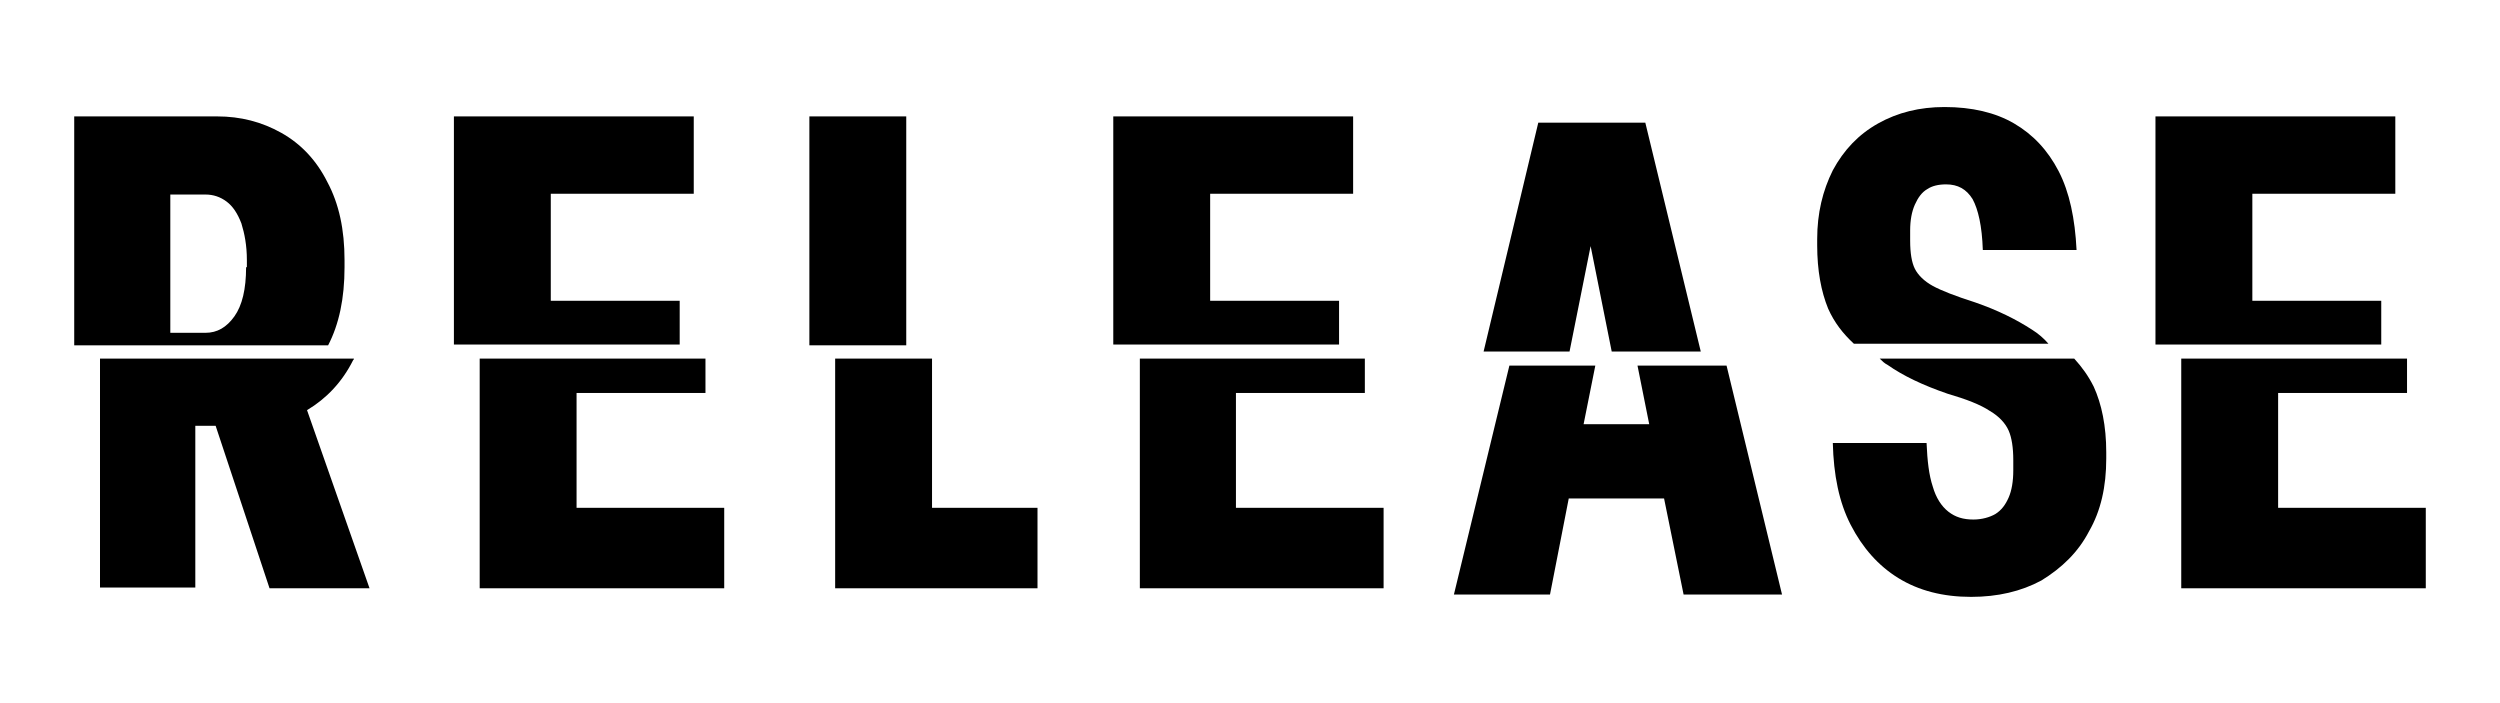 <?xml version="1.0" encoding="utf-8"?>
<!-- Generator: Adobe Illustrator 26.5.0, SVG Export Plug-In . SVG Version: 6.00 Build 0)  -->
<svg version="1.1" id="Layer_1" xmlns="http://www.w3.org/2000/svg" xmlns:xlink="http://www.w3.org/1999/xlink" x="0px" y="0px"
	 viewBox="0 0 320 90" style="enable-background:new 0 0 320 90;" xml:space="preserve">
<g>
	<rect x="103.6" y="14.9" width="12.4" height="29.3"/>
	<path d="M45.3,45.9H12.8v29.3h12.2V54.5h2.6l6.9,20.8h12.8l-8-22.8c2.5-1.5,4.5-3.6,5.9-6.4C45.3,46,45.3,46,45.3,45.9"/>
	<path d="M41.9,23.3c-1.4-2.8-3.4-4.9-5.9-6.3c-2.5-1.4-5.2-2.1-8.2-2.1H9.5v29.3H42c1.4-2.7,2.1-6,2.1-10v-0.9
		C44.1,29.4,43.4,26.1,41.9,23.3z M31.5,34.2c0,2.8-0.5,4.9-1.5,6.3c-1,1.4-2.2,2.1-3.7,2.1h-4.5V24.9h4.5c1,0,1.9,0.3,2.7,0.9
		c0.8,0.6,1.4,1.5,1.9,2.8c0.4,1.3,0.7,2.8,0.7,4.7V34.2z"/>
	<g>
		<polygon points="90.3,45.9 61.4,45.9 61.4,75.3 92.7,75.3 92.7,65 73.8,65 73.8,50.3 90.3,50.3 		"/>
		<polygon points="70.5,24.8 88.8,24.8 88.8,14.9 58.1,14.9 58.1,44.1 87,44.1 87,38.5 70.5,38.5 		"/>
	</g>
	<g>
		<polygon points="174.7,45.9 145.9,45.9 145.9,75.3 177.1,75.3 177.1,65 158.2,65 158.2,50.3 174.7,50.3 		"/>
		<polygon points="154.9,24.8 173.2,24.8 173.2,14.9 142.5,14.9 142.5,44.1 171.4,44.1 171.4,38.5 154.9,38.5 		"/>
	</g>
	<g>
		<polygon points="308.1,45.9 279.2,45.9 279.2,75.3 310.5,75.3 310.5,65 291.6,65 291.6,50.3 308.1,50.3 		"/>
		<polygon points="288.3,24.8 306.6,24.8 306.6,14.9 275.9,14.9 275.9,44.1 304.8,44.1 304.8,38.5 288.3,38.5 		"/>
	</g>
	<polygon points="132.8,65 119.3,65 119.3,45.9 106.9,45.9 106.9,75.3 132.8,75.3 	"/>
	<g>
		<polygon points="206.3,45 217.7,45 210.6,15.7 196.9,15.7 189.9,45 200.9,45 203.6,31.5 203.6,31.5 		"/>
		<polygon points="228.1,76.1 221,46.8 209.6,46.8 211.1,54.3 202.7,54.3 204.2,46.8 193.2,46.8 186.1,76.1 198.4,76.1 200.8,63.8 
			213,63.8 215.5,76.1 		"/>
	</g>
	<g>
		<path d="M253.8,32h12c-0.2-4-0.9-7.4-2.3-10.1c-1.4-2.7-3.3-4.7-5.7-6.1c-2.4-1.4-5.4-2.1-8.9-2.1c-3.2,0-6,0.7-8.5,2.1
			c-2.5,1.4-4.4,3.4-5.8,6c-1.3,2.6-2,5.5-2,8.8v0.8c0,3.2,0.5,5.9,1.4,8.1c0.8,1.8,1.9,3.2,3.3,4.5h24.9c-0.6-0.7-1.3-1.3-2.1-1.8
			c-2-1.3-4.4-2.5-7.3-3.5c-2.5-0.8-4.3-1.5-5.4-2.1c-1.1-0.6-1.9-1.4-2.3-2.2c-0.4-0.8-0.6-2-0.6-3.6v-1.3c0-1.3,0.2-2.4,0.6-3.3
			c0.4-0.9,0.9-1.6,1.6-2c0.6-0.4,1.4-0.6,2.4-0.6c1.5,0,2.6,0.6,3.4,1.9C253.2,26.8,253.7,28.9,253.8,32"/>
		<path d="M267.4,68c1.5-2.6,2.2-5.7,2.2-9.3v-0.8c0-3.4-0.6-6.2-1.6-8.4c-0.7-1.4-1.5-2.5-2.5-3.6h-24.9c0.3,0.3,0.6,0.6,1,0.8
			c2,1.4,4.5,2.6,7.7,3.7c2.4,0.7,4.2,1.4,5.4,2.2c1.2,0.7,2,1.6,2.4,2.5c0.4,0.9,0.6,2.2,0.6,3.8v1.3c0,1.4-0.2,2.6-0.6,3.5
			c-0.4,0.9-0.9,1.6-1.7,2.1c-0.7,0.4-1.7,0.7-2.8,0.7c-1.3,0-2.3-0.3-3.2-1c-0.9-0.7-1.6-1.8-2-3.2c-0.5-1.5-0.7-3.3-0.8-5.6h-12
			c0.1,4.1,0.8,7.6,2.3,10.5c1.5,2.9,3.5,5.2,6.1,6.8c2.6,1.6,5.7,2.4,9.3,2.4c3.4,0,6.4-0.7,9-2.1C263.9,72.7,266,70.7,267.4,68"/>
	</g>
</g>
</svg>
